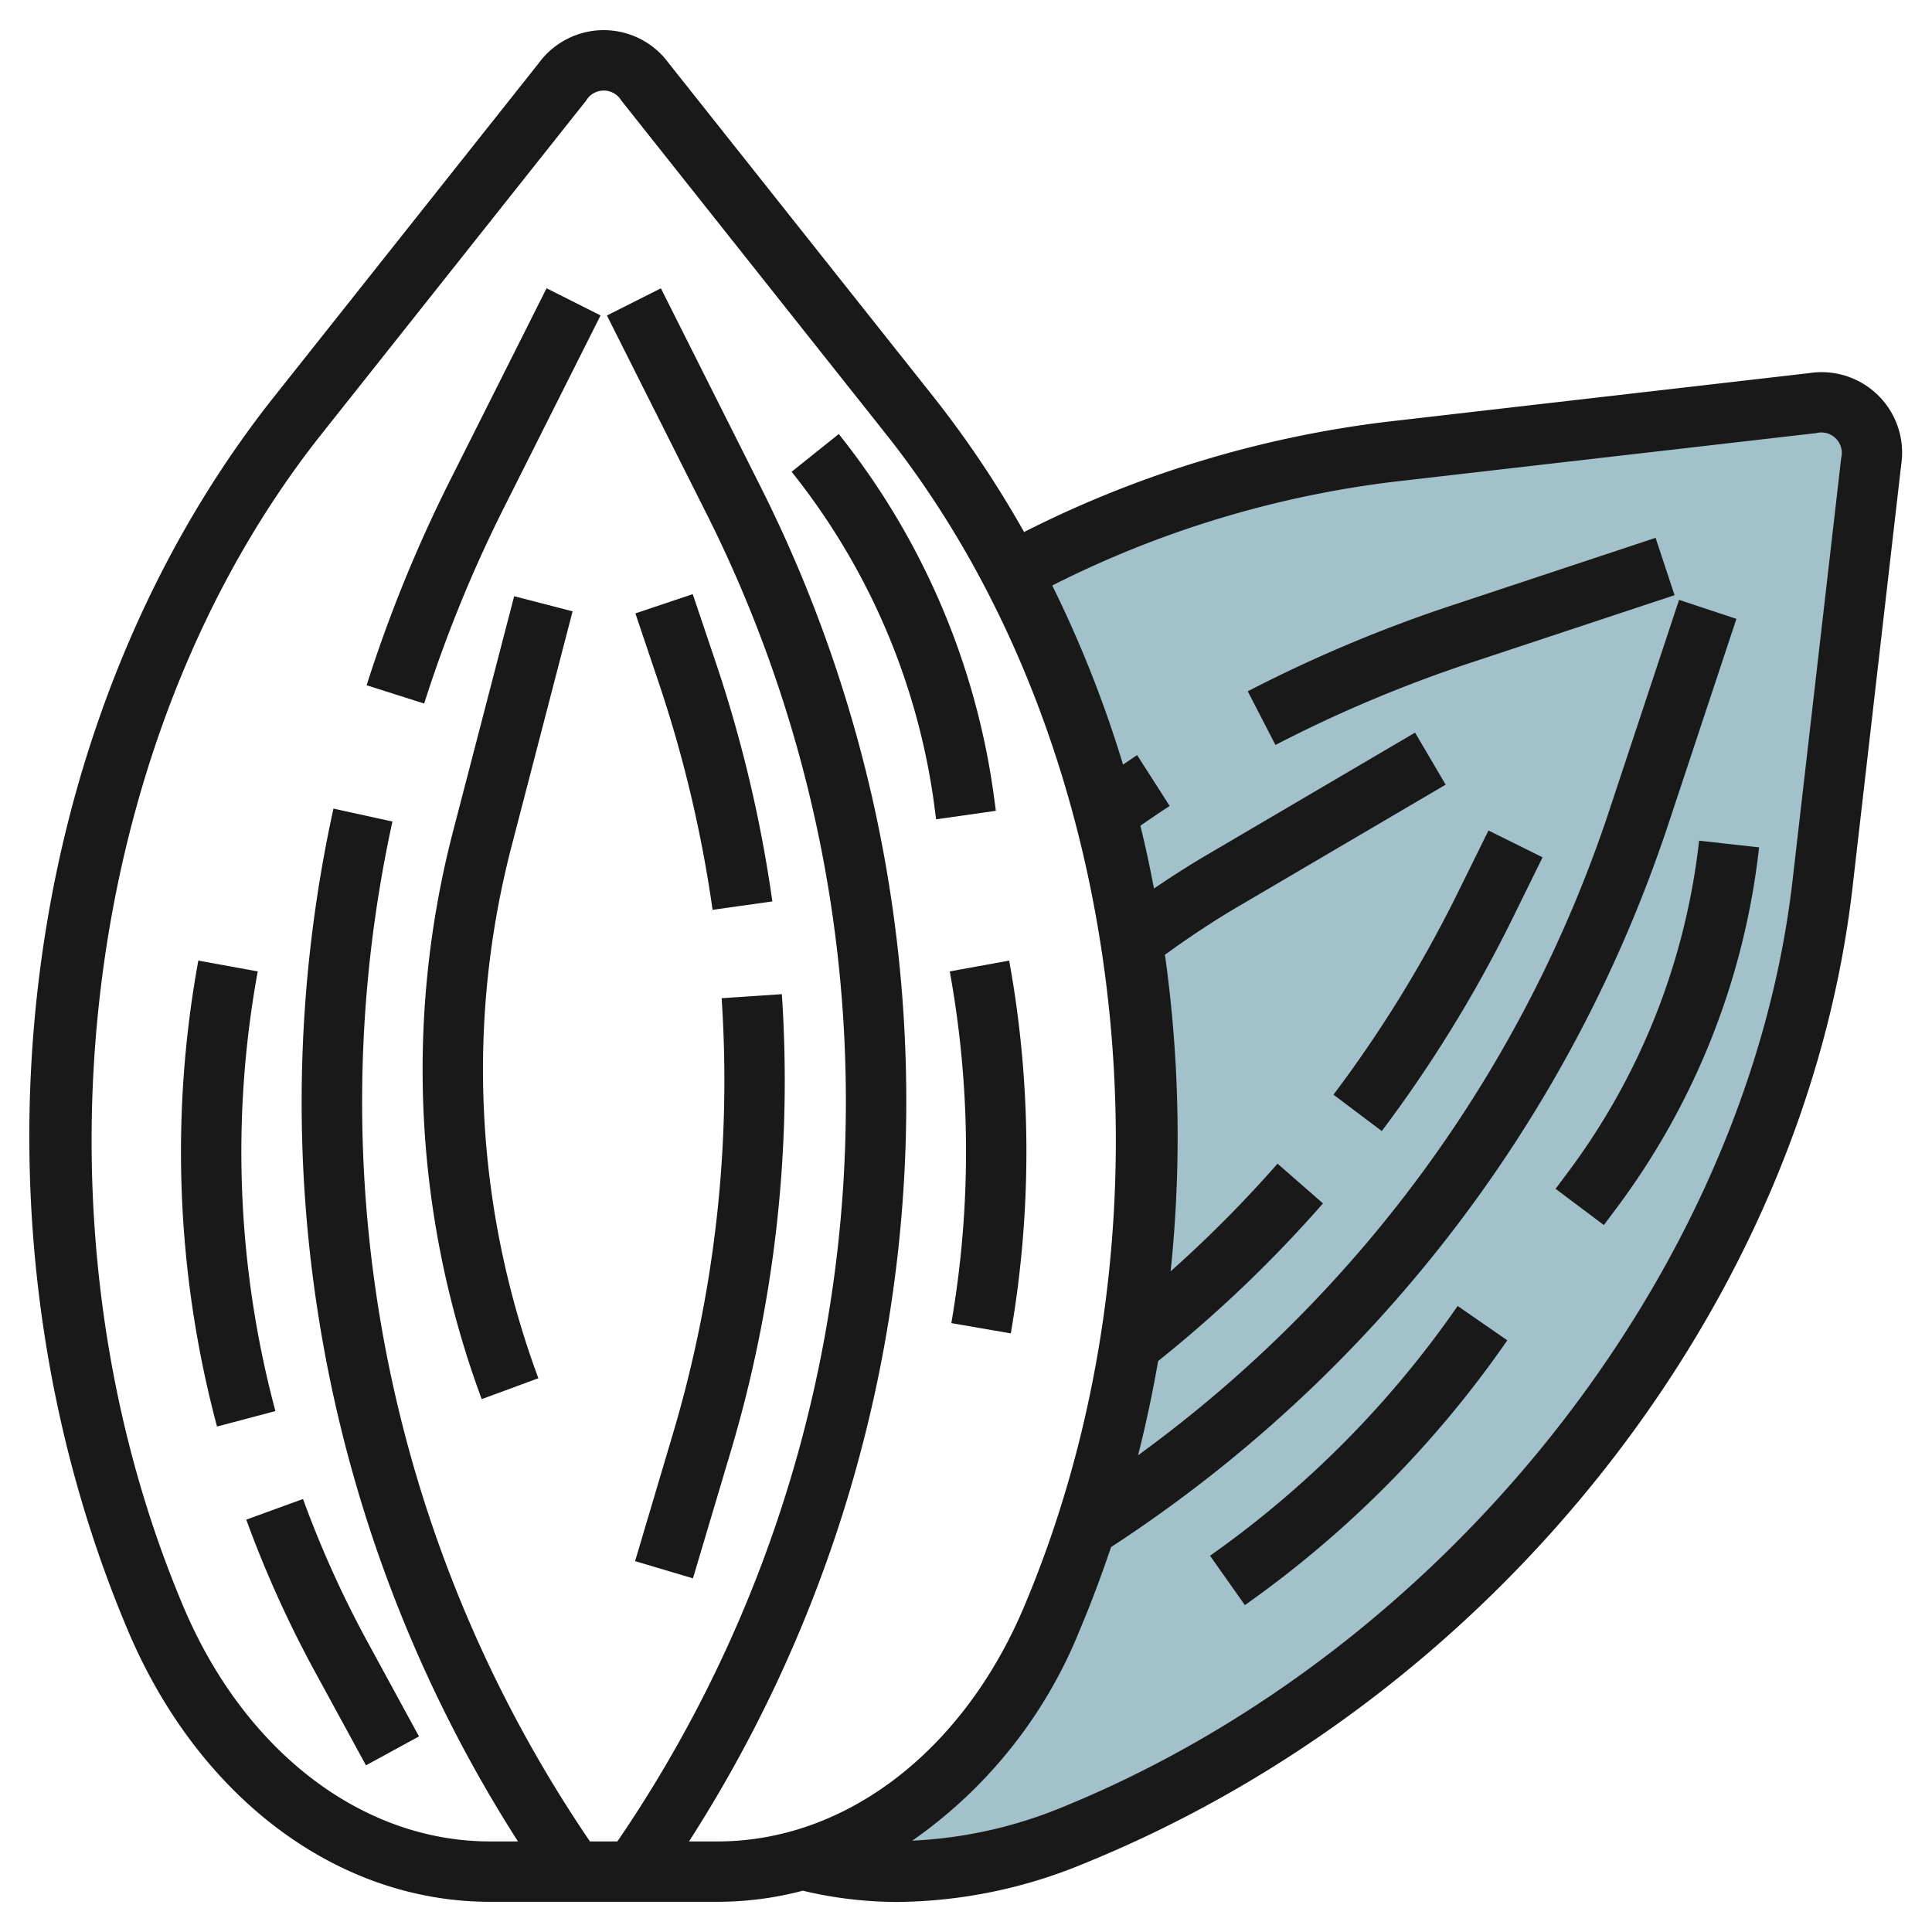 <svg id="Artboard_30" height="512" viewBox="0 0 64 64" width="512" xmlns="http://www.w3.org/2000/svg" data-name="Artboard 30"><path d="m60.053 13.35-14.008 1.613a35.64 35.64 0 0 0 -12.537 3.985l-.006.037a41.479 41.479 0 0 1 1.337 34.64c-1.735 4.1-4.784 6.966-8.29 7.972v.007a14.346 14.346 0 0 0 8.961-.791c13.231-5.362 23.326-18.16 24.864-31.522l1.614-14.008a1.67 1.67 0 0 0 -1.935-1.933z" fill="#a3c1ca"/><g fill="#191919"><path d="m16.694 16.818 3.2-6.369-1.788-.9-3.2 6.37a46.606 46.606 0 0 0 -2.761 6.781l1.906.606a44.61 44.61 0 0 1 2.643-6.488z"/><path d="m16.233 63h7.534a11.113 11.113 0 0 0 2.827-.368 13.541 13.541 0 0 0 3.119.373 16.443 16.443 0 0 0 6.17-1.262c13.652-5.532 23.892-18.527 25.483-32.335l1.613-14.008a2.667 2.667 0 0 0 -3.04-3.041l-14.008 1.614a36.165 36.165 0 0 0 -12.007 3.651 34.664 34.664 0 0 0 -3.009-4.489l-8.766-11.046a2.665 2.665 0 0 0 -4.3 0l-8.764 11.046c-8.638 10.887-10.585 27.317-4.845 40.883 2.344 5.541 6.94 8.982 11.993 8.982zm29.926-47.04 14.008-1.613a.678.678 0 0 1 .825.824l-1.613 14.009c-1.485 12.9-11.456 25.526-24.247 30.71a14.784 14.784 0 0 1 -4.912 1.084 15.581 15.581 0 0 0 5.54-6.956c.385-.911.729-1.835 1.046-2.769a45.8 45.8 0 0 0 18.473-23.987l2.242-6.762-1.9-.629-2.242 6.766a43.194 43.194 0 0 1 -15.679 21.571c.263-1.033.481-2.074.665-3.122a42.736 42.736 0 0 0 5.461-5.222l-1.506-1.316a40.806 40.806 0 0 1 -3.541 3.566 43.2 43.2 0 0 0 -.189-10.486c.769-.558 1.563-1.09 2.381-1.571l6.918-4.064-1.013-1.724-6.918 4.064c-.588.345-1.164.715-1.73 1.1-.136-.7-.28-1.394-.452-2.081.323-.22.643-.442.972-.653l-1.079-1.684c-.158.1-.31.21-.467.313a38.733 38.733 0 0 0 -2.345-5.933 34.172 34.172 0 0 1 11.302-3.435zm-35.507-1.582 8.765-11.046a.678.678 0 0 1 1.166 0l8.765 11.046c8.069 10.17 9.948 26.149 4.57 38.86-2.026 4.787-5.918 7.762-10.151 7.762h-.943a45.352 45.352 0 0 0 2.269-45.079l-3.2-6.37-1.788.9 3.2 6.369a43.429 43.429 0 0 1 -2.853 44.18h-.909a43.515 43.515 0 0 1 -6.543-33.786l-1.954-.428a45.429 45.429 0 0 0 6.112 34.214h-.925c-4.233 0-8.125-2.975-10.151-7.762-5.382-12.711-3.499-28.69 4.57-38.86z"/><path d="m9.123 46.744a33.239 33.239 0 0 1 -.585-14.565l-1.968-.358a35.249 35.249 0 0 0 .619 15.435z"/><path d="m10.423 55.359 1.7 3.12 1.756-.958-1.699-3.121a34.74 34.74 0 0 1 -2.142-4.744l-1.88.684a37 37 0 0 0 2.265 5.019z"/><path d="m31.514 43.83 1.97.34a35.329 35.329 0 0 0 -.054-12.349l-1.968.358a33.357 33.357 0 0 1 .052 11.651z"/><path d="m18.968 20.251-1.936-.5-2.018 7.765a31.409 31.409 0 0 0 .943 18.832l1.877-.692a29.4 29.4 0 0 1 -.884-17.637z"/><path d="m24.194 48.124a43 43 0 0 0 1.706-15.191l-1.995.134a41.026 41.026 0 0 1 -1.631 14.487l-1.236 4.161 1.917.57z"/><path d="m23.605 30.139 1.98-.278a44.032 44.032 0 0 0 -1.877-7.924l-.76-2.256-1.9.638.76 2.256a42.094 42.094 0 0 1 1.797 7.564z"/><path d="m31.01 27.141 1.98-.282-.09-.659a24.5 24.5 0 0 0 -5.115-11.822l-1.562 1.25a22.486 22.486 0 0 1 4.7 10.855z"/><path d="m48.706 21.958 6.766-2.242-.629-1.9-6.766 2.244a46.63 46.63 0 0 0 -6.744 2.84l.918 1.777a44.7 44.7 0 0 1 6.455-2.719z"/><path d="m40.084 51.536 1.154 1.635a35.34 35.34 0 0 0 8.693-8.771l-1.644-1.138a33.345 33.345 0 0 1 -8.203 8.274z"/><path d="m48.254 29.647a41.928 41.928 0 0 1 -4.081 6.616l1.6 1.205a44.142 44.142 0 0 0 4.276-6.932l1.051-2.136-1.792-.889z"/><path d="m51.93 38.846-.4.535 1.6 1.2.4-.535a24.467 24.467 0 0 0 4.742-11.976l-1.987-.221a22.488 22.488 0 0 1 -4.355 10.997z"/></g></svg>